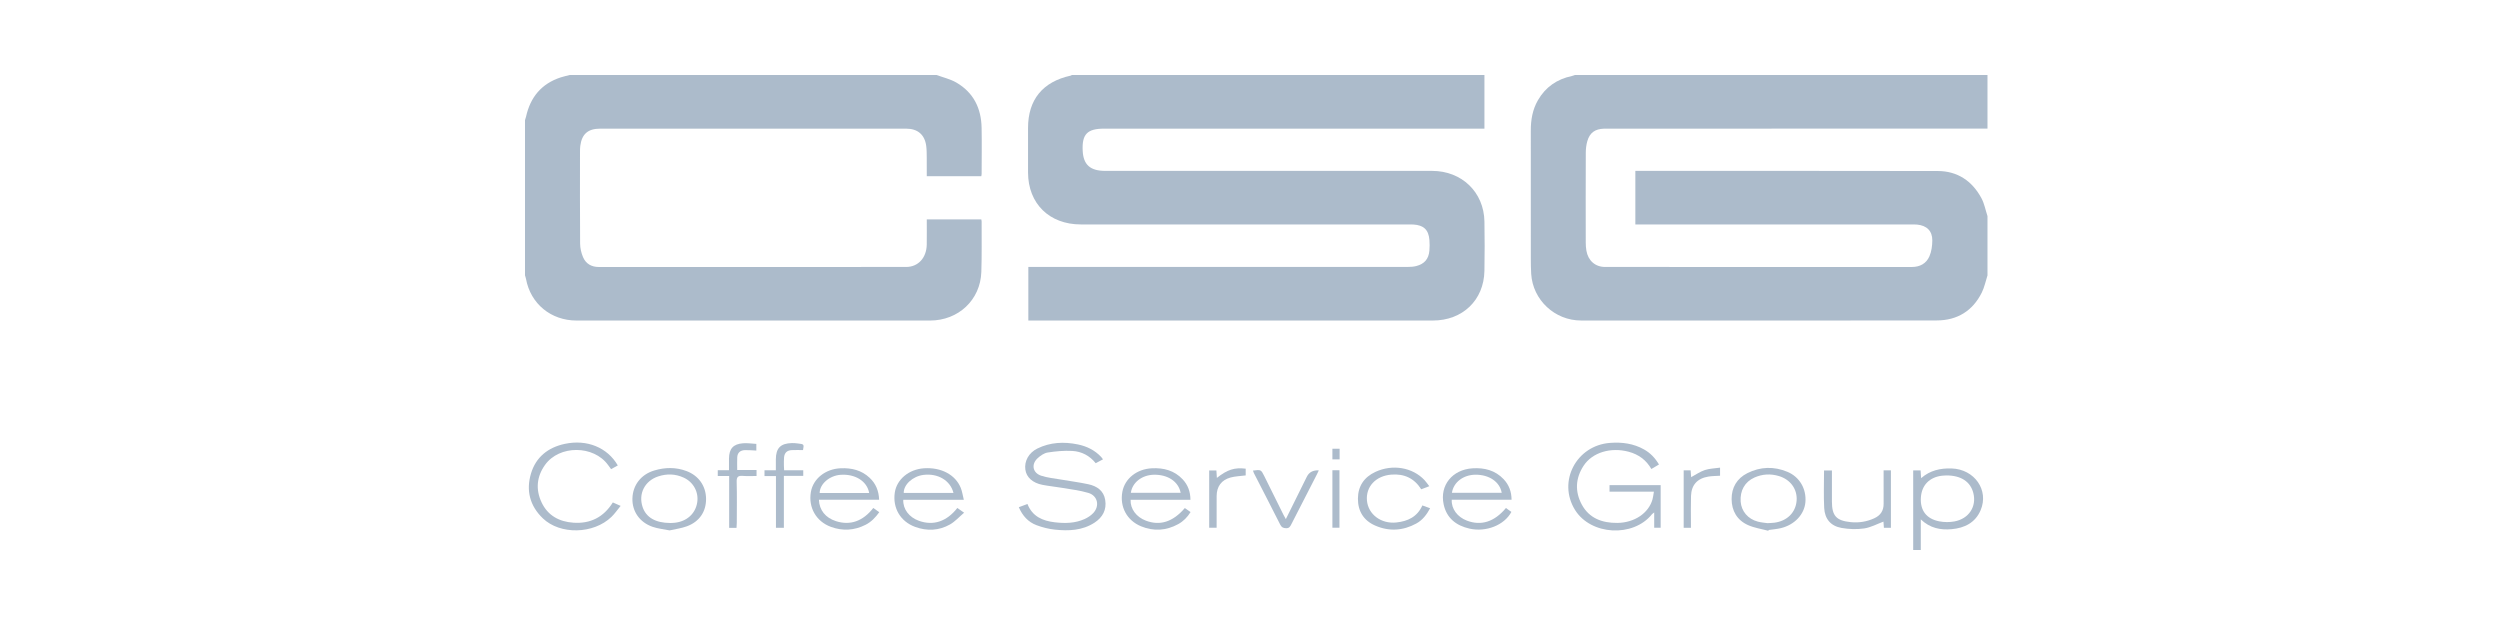 <svg width="200" height="50" viewBox="0 0 200 50" fill="none" xmlns="http://www.w3.org/2000/svg">
<g clip-path="url(#clip0_2377_11491)">
<path d="M200 0H0V50H200V0Z" fill="transparent"/>
<g clip-path="url(#clip1_2377_11491)">
<path d="M118.755 6V10.292H118.206C108.247 10.292 98.288 10.292 88.33 10.292C86.975 10.292 86.546 10.74 86.616 12.075C86.674 13.185 87.222 13.671 88.426 13.671C97.139 13.671 105.853 13.671 114.568 13.671C116.944 13.671 118.715 15.374 118.755 17.724C118.777 19.04 118.78 20.358 118.754 21.674C118.708 24.015 117.004 25.642 114.633 25.642C104.014 25.642 93.395 25.642 82.775 25.642H82.267V21.357H82.749C92.707 21.357 102.666 21.357 112.625 21.354C112.851 21.354 113.084 21.339 113.301 21.284C113.952 21.116 114.292 20.72 114.351 20.061C114.377 19.776 114.377 19.486 114.354 19.201C114.29 18.384 113.896 18.011 113.068 17.961C112.917 17.952 112.763 17.955 112.611 17.955C103.897 17.955 95.184 17.955 86.469 17.955C83.949 17.955 82.254 16.295 82.243 13.811C82.238 12.62 82.242 11.428 82.243 10.236C82.245 7.973 83.412 6.542 85.654 6.05C85.689 6.043 85.72 6.016 85.752 5.998C96.753 5.998 107.755 5.998 118.756 5.998L118.755 6Z" fill="#ACBBCB"/>
<path d="M159 22.028C158.85 22.49 158.757 22.978 158.542 23.409C157.813 24.871 156.581 25.632 154.943 25.635C145.458 25.651 135.973 25.645 126.488 25.641C124.379 25.641 122.625 23.996 122.495 21.911C122.47 21.499 122.467 21.085 122.466 20.671C122.464 17.262 122.466 13.852 122.464 10.442C122.463 9.589 122.6 8.773 123.033 8.02C123.64 6.965 124.556 6.334 125.75 6.08C125.834 6.062 125.914 6.027 125.995 6C136.996 6 147.998 6 158.999 6V10.289C148.902 10.29 138.805 10.291 128.707 10.292C128.58 10.292 128.453 10.289 128.326 10.293C127.606 10.315 127.181 10.614 126.985 11.294C126.9 11.591 126.863 11.911 126.863 12.22C126.853 14.615 126.856 17.009 126.86 19.405C126.86 19.617 126.874 19.831 126.909 20.04C127.045 20.853 127.621 21.357 128.41 21.357C136.589 21.357 144.769 21.357 152.948 21.359C153.602 21.359 154.103 21.077 154.352 20.509C154.521 20.122 154.581 19.665 154.585 19.239C154.592 18.475 154.14 18.04 153.367 17.967C153.203 17.952 153.037 17.958 152.872 17.958C145.684 17.958 138.495 17.958 131.306 17.958C131.146 17.958 130.985 17.958 130.828 17.958V13.672C130.963 13.672 131.065 13.672 131.166 13.672C139.117 13.672 147.067 13.663 155.018 13.681C156.606 13.684 157.769 14.481 158.508 15.842C158.748 16.283 158.84 16.803 158.999 17.288V22.029L159 22.028Z" fill="#ACBBCB"/>
<path d="M74.928 6C75.457 6.197 76.028 6.326 76.509 6.605C77.887 7.404 78.497 8.669 78.528 10.213C78.552 11.441 78.533 12.671 78.531 13.899C78.531 13.96 78.515 14.019 78.504 14.098H74.142C74.142 13.609 74.146 13.126 74.14 12.643C74.136 12.318 74.14 11.989 74.097 11.668C73.977 10.772 73.412 10.293 72.501 10.293C65.541 10.293 58.581 10.293 51.621 10.293C50.415 10.293 49.208 10.291 48.002 10.293C47.038 10.294 46.547 10.723 46.423 11.668C46.402 11.829 46.4 11.993 46.4 12.155C46.399 14.6 46.39 17.046 46.409 19.49C46.413 19.854 46.5 20.239 46.645 20.575C46.872 21.101 47.314 21.361 47.916 21.36C56.107 21.357 64.299 21.359 72.491 21.357C73.451 21.357 74.121 20.631 74.14 19.57C74.151 18.907 74.142 18.243 74.142 17.55H78.504C78.514 17.613 78.531 17.672 78.531 17.731C78.527 19.072 78.551 20.414 78.507 21.755C78.432 23.995 76.673 25.643 74.402 25.643C64.978 25.644 55.554 25.643 46.13 25.643C44.075 25.643 42.447 24.303 42.08 22.314C42.061 22.216 42.027 22.122 42 22.028C42 17.889 42 13.751 42 9.612C42.028 9.519 42.063 9.427 42.084 9.332C42.426 7.785 43.306 6.7 44.854 6.192C45.092 6.114 45.339 6.063 45.582 6C55.364 6 65.146 6 74.928 6Z" fill="#ACBBCB"/>
<path d="M153.055 44V37.633H153.647C153.659 37.815 153.672 38.004 153.689 38.253C154.412 37.623 155.238 37.45 156.121 37.476C157.957 37.532 159.138 39.211 158.447 40.824C158.024 41.814 157.165 42.244 156.128 42.334C155.246 42.411 154.411 42.263 153.664 41.551V43.999H153.055V44ZM155.713 38.034C155.65 38.038 155.51 38.039 155.372 38.055C154.359 38.169 153.731 38.817 153.67 39.806C153.607 40.831 154.107 41.509 155.15 41.709C155.538 41.783 155.964 41.787 156.353 41.715C157.515 41.498 158.142 40.523 157.866 39.44C157.636 38.538 156.889 38.033 155.715 38.035L155.713 38.034Z" fill="#ACBBCB"/>
<path d="M132.311 39.336H128.762V38.811H132.853V42.22H132.336V40.995C132.237 41.074 132.188 41.101 132.155 41.141C130.652 43.014 127.263 42.825 126.002 40.795C124.592 38.525 126.103 35.632 128.806 35.431C129.762 35.359 130.682 35.48 131.528 35.958C132.025 36.238 132.406 36.632 132.718 37.159C132.522 37.275 132.332 37.388 132.109 37.52C131.701 36.805 131.092 36.353 130.295 36.14C128.859 35.756 127.389 36.192 126.689 37.258C126.034 38.255 125.983 39.323 126.542 40.362C127.135 41.466 128.18 41.845 129.385 41.833C130.762 41.819 131.89 41.05 132.202 39.944C132.252 39.767 132.268 39.581 132.312 39.336H132.311Z" fill="#ACBBCB"/>
<path d="M81.508 40.575C81.752 40.484 81.963 40.406 82.197 40.319C82.587 41.318 83.409 41.669 84.38 41.783C85.196 41.88 86.008 41.867 86.77 41.522C87.018 41.41 87.262 41.25 87.449 41.056C87.998 40.486 87.822 39.656 87.067 39.432C86.392 39.231 85.68 39.15 84.982 39.03C84.457 38.94 83.925 38.89 83.403 38.789C82.604 38.634 82.112 38.181 82.028 37.569C81.934 36.899 82.295 36.222 82.993 35.88C84.022 35.376 85.113 35.326 86.224 35.553C86.949 35.702 87.588 36.017 88.097 36.561C88.147 36.614 88.188 36.676 88.241 36.746C88.05 36.848 87.871 36.942 87.656 37.056C87.179 36.457 86.528 36.113 85.773 36.074C85.124 36.04 84.46 36.1 83.816 36.201C83.528 36.246 83.231 36.453 83.008 36.659C82.481 37.146 82.613 37.831 83.294 38.056C83.793 38.221 84.333 38.27 84.856 38.361C85.592 38.489 86.335 38.581 87.065 38.739C87.751 38.886 88.294 39.25 88.416 39.992C88.545 40.78 88.215 41.39 87.552 41.819C86.583 42.445 85.493 42.486 84.394 42.371C83.896 42.319 83.394 42.191 82.925 42.016C82.257 41.766 81.802 41.265 81.505 40.577L81.508 40.575Z" fill="#ACBBCB"/>
<path d="M49.425 37.234C49.24 37.337 49.077 37.427 48.888 37.532C48.805 37.419 48.726 37.311 48.647 37.203C47.495 35.606 44.749 35.589 43.603 37.191C42.937 38.122 42.839 39.15 43.323 40.184C43.817 41.238 44.727 41.738 45.871 41.816C47.231 41.91 48.288 41.378 49.026 40.195C49.213 40.278 49.391 40.356 49.651 40.471C49.389 40.788 49.18 41.098 48.917 41.351C47.483 42.737 44.813 42.795 43.428 41.468C42.387 40.469 42.074 39.241 42.478 37.885C42.871 36.568 43.842 35.797 45.18 35.51C46.956 35.129 48.591 35.797 49.424 37.234H49.425Z" fill="#ACBBCB"/>
<path d="M76.588 40.638C76.744 40.747 76.887 40.847 77.129 41.016C76.736 41.35 76.408 41.724 75.999 41.956C75.118 42.457 74.162 42.5 73.21 42.151C72.03 41.718 71.402 40.638 71.583 39.408C71.739 38.349 72.71 37.542 73.925 37.462C75.287 37.372 76.434 37.974 76.861 39.031C76.977 39.315 77.017 39.628 77.105 39.984H72.261C72.23 40.733 72.729 41.384 73.515 41.665C74.663 42.076 75.73 41.73 76.588 40.637V40.638ZM76.279 39.437C76.028 38.431 75.027 37.848 73.879 37.992C73.019 38.099 72.282 38.773 72.3 39.437H76.279Z" fill="#ACBBCB"/>
<path d="M69.863 40.637C70.02 40.748 70.163 40.851 70.341 40.977C70.038 41.399 69.694 41.759 69.235 41.989C68.34 42.439 67.409 42.493 66.47 42.148C65.285 41.712 64.657 40.593 64.871 39.356C65.055 38.292 66.04 37.51 67.256 37.461C68.125 37.426 68.916 37.61 69.569 38.222C70.066 38.688 70.301 39.259 70.331 39.981H65.514C65.543 40.813 66.043 41.423 66.873 41.691C68.008 42.058 69.033 41.705 69.864 40.637H69.863ZM69.533 39.439C69.37 38.492 68.407 37.9 67.241 37.985C66.358 38.049 65.578 38.719 65.573 39.439H69.533Z" fill="#ACBBCB"/>
<path d="M95.237 39.984H90.448C90.416 40.712 90.907 41.365 91.669 41.652C92.805 42.082 93.834 41.753 94.787 40.644C94.927 40.742 95.068 40.841 95.245 40.965C94.99 41.38 94.665 41.706 94.255 41.931C93.3 42.454 92.298 42.52 91.291 42.107C90.142 41.636 89.564 40.533 89.791 39.332C89.991 38.279 90.95 37.52 92.156 37.462C93.098 37.417 93.943 37.637 94.608 38.341C95.031 38.79 95.231 39.326 95.236 39.985L95.237 39.984ZM90.468 39.423H94.452C94.278 38.521 93.42 37.957 92.308 37.979C91.36 37.998 90.585 38.594 90.468 39.423Z" fill="#ACBBCB"/>
<path d="M120.926 39.981H116.139C116.101 40.707 116.59 41.361 117.353 41.651C118.494 42.085 119.552 41.748 120.475 40.642C120.621 40.746 120.769 40.851 120.912 40.953C120.343 42.017 118.886 42.588 117.562 42.29C116.482 42.046 115.723 41.441 115.491 40.342C115.168 38.82 116.187 37.569 117.802 37.465C118.756 37.405 119.617 37.623 120.293 38.338C120.717 38.787 120.92 39.323 120.926 39.982V39.981ZM116.153 39.424H120.137C119.986 38.546 119.129 37.968 118.037 37.977C117.071 37.984 116.283 38.575 116.153 39.424Z" fill="#ACBBCB"/>
<path d="M141.465 42.463C140.921 42.315 140.348 42.234 139.841 42.007C138.965 41.615 138.535 40.865 138.529 39.929C138.523 39.007 138.952 38.272 139.791 37.851C140.827 37.33 141.918 37.297 142.991 37.745C143.972 38.153 144.519 39.113 144.433 40.165C144.353 41.145 143.572 41.986 142.47 42.251C142.152 42.328 141.821 42.351 141.496 42.398C141.486 42.42 141.475 42.442 141.465 42.463L141.465 42.463ZM141.391 41.853C141.648 41.837 141.8 41.835 141.95 41.816C142.964 41.685 143.651 41.006 143.728 40.062C143.803 39.152 143.247 38.365 142.316 38.085C141.649 37.885 140.989 37.919 140.352 38.204C139.589 38.545 139.192 39.247 139.253 40.126C139.307 40.896 139.834 41.524 140.632 41.731C140.911 41.803 141.204 41.824 141.391 41.852V41.853Z" fill="#ACBBCB"/>
<path d="M53.569 42.432C53.092 42.336 52.631 42.293 52.207 42.146C51.17 41.787 50.569 40.91 50.593 39.885C50.619 38.816 51.277 37.956 52.343 37.638C53.202 37.381 54.068 37.365 54.918 37.684C55.899 38.053 56.477 38.884 56.485 39.908C56.493 40.925 55.957 41.732 54.955 42.102C54.511 42.266 54.028 42.326 53.569 42.432ZM53.629 41.84C53.678 41.837 53.831 41.837 53.982 41.82C54.946 41.715 55.63 41.097 55.776 40.204C55.911 39.374 55.478 38.565 54.687 38.206C54.025 37.905 53.342 37.885 52.652 38.114C51.575 38.471 51.051 39.509 51.412 40.572C51.691 41.39 52.434 41.836 53.628 41.84H53.629Z" fill="#ACBBCB"/>
<path d="M114.343 38.896C114.091 38.992 113.905 39.064 113.698 39.143C113.139 38.258 112.337 37.888 111.308 37.969C110.068 38.066 109.253 38.93 109.357 40.052C109.459 41.154 110.492 41.923 111.698 41.799C112.625 41.703 113.381 41.348 113.789 40.434C114.004 40.512 114.19 40.58 114.41 40.66C114.134 41.174 113.799 41.612 113.301 41.883C112.237 42.463 111.124 42.531 110.011 42.044C109.084 41.637 108.63 40.884 108.634 39.893C108.638 38.9 109.119 38.177 110.033 37.751C111.398 37.117 112.996 37.384 113.96 38.408C114.087 38.542 114.19 38.7 114.343 38.896Z" fill="#ACBBCB"/>
<path d="M150.689 37.627H151.273V42.226H150.712C150.699 42.039 150.685 41.859 150.676 41.73C150.161 41.92 149.661 42.198 149.132 42.275C148.542 42.362 147.913 42.339 147.324 42.235C146.462 42.083 145.981 41.521 145.935 40.632C145.883 39.646 145.923 38.656 145.923 37.639H146.554C146.554 38.475 146.554 39.298 146.554 40.123C146.554 41.262 146.902 41.654 148.055 41.771C148.71 41.838 149.344 41.736 149.946 41.46C150.447 41.229 150.694 40.85 150.69 40.3C150.683 39.423 150.688 38.547 150.688 37.626L150.689 37.627Z" fill="#ACBBCB"/>
<path d="M62.729 37.621H64.26V38.072H62.71V42.224H62.076V38.084H61.16V37.62H62.068C62.068 37.313 62.068 37.033 62.068 36.751C62.071 35.849 62.442 35.47 63.351 35.446C63.515 35.441 63.68 35.46 63.843 35.479C64.327 35.535 64.329 35.541 64.242 36.006C63.935 36.006 63.635 35.993 63.337 36.009C62.959 36.029 62.757 36.225 62.724 36.596C62.705 36.807 62.712 37.021 62.712 37.234C62.712 37.344 62.721 37.455 62.73 37.62L62.729 37.621Z" fill="#ACBBCB"/>
<path d="M102.869 41.526C103.443 40.368 103.993 39.256 104.543 38.144C104.726 37.774 105.047 37.603 105.505 37.63C105.446 37.753 105.399 37.858 105.347 37.961C104.665 39.29 103.98 40.618 103.302 41.949C103.212 42.125 103.138 42.263 102.891 42.257C102.659 42.252 102.528 42.188 102.421 41.976C101.726 40.597 101.017 39.226 100.313 37.852C100.281 37.789 100.262 37.719 100.235 37.647C100.877 37.564 100.88 37.562 101.145 38.094C101.659 39.128 102.17 40.163 102.684 41.197C102.732 41.294 102.789 41.387 102.867 41.527L102.869 41.526Z" fill="#ACBBCB"/>
<path d="M58.333 38.081H57.421V37.614H58.319C58.319 37.277 58.315 36.98 58.319 36.684C58.33 35.893 58.654 35.523 59.445 35.461C59.791 35.434 60.144 35.492 60.507 35.512V36.046C60.196 36.032 59.898 36.001 59.601 36.009C59.236 36.019 58.998 36.204 58.979 36.582C58.963 36.904 58.976 37.228 58.976 37.602H60.523V38.079C60.153 38.079 59.789 38.102 59.429 38.072C59.055 38.041 58.922 38.144 58.934 38.541C58.964 39.63 58.945 40.721 58.943 41.81C58.943 41.944 58.93 42.078 58.922 42.228H58.333V38.081H58.333Z" fill="#ACBBCB"/>
<path d="M99.655 37.494V38.033C99.232 38.089 98.824 38.097 98.443 38.201C97.708 38.403 97.338 38.921 97.332 39.673C97.325 40.511 97.33 41.35 97.33 42.218H96.735V37.635H97.311C97.324 37.834 97.336 38.024 97.35 38.232C98.192 37.567 98.761 37.385 99.655 37.494Z" fill="#ACBBCB"/>
<path d="M134.693 37.624H135.249C135.265 37.827 135.28 38.019 135.292 38.173C135.656 37.978 135.999 37.733 136.381 37.606C136.755 37.481 137.17 37.475 137.605 37.412V38.059C137.276 38.081 136.973 38.078 136.68 38.125C135.787 38.268 135.31 38.793 135.281 39.684C135.258 40.398 135.275 41.114 135.274 41.828C135.274 41.951 135.274 42.073 135.274 42.222H134.694V37.626L134.693 37.624Z" fill="#ACBBCB"/>
<path d="M106.592 37.619H107.157V42.217H106.592V37.619Z" fill="#ACBBCB"/>
<path d="M106.592 35.899H107.169V36.75H106.592V35.899Z" fill="#ACBBCB"/>
</g>
</g>
<defs>
<clipPath id="clip0_2377_11491">
<rect width="200" height="50" fill="white"/>
</clipPath>
<clipPath id="clip1_2377_11491">
<rect width="117" height="38" fill="white" transform="translate(42 6)"/>
</clipPath>
</defs>
</svg>
